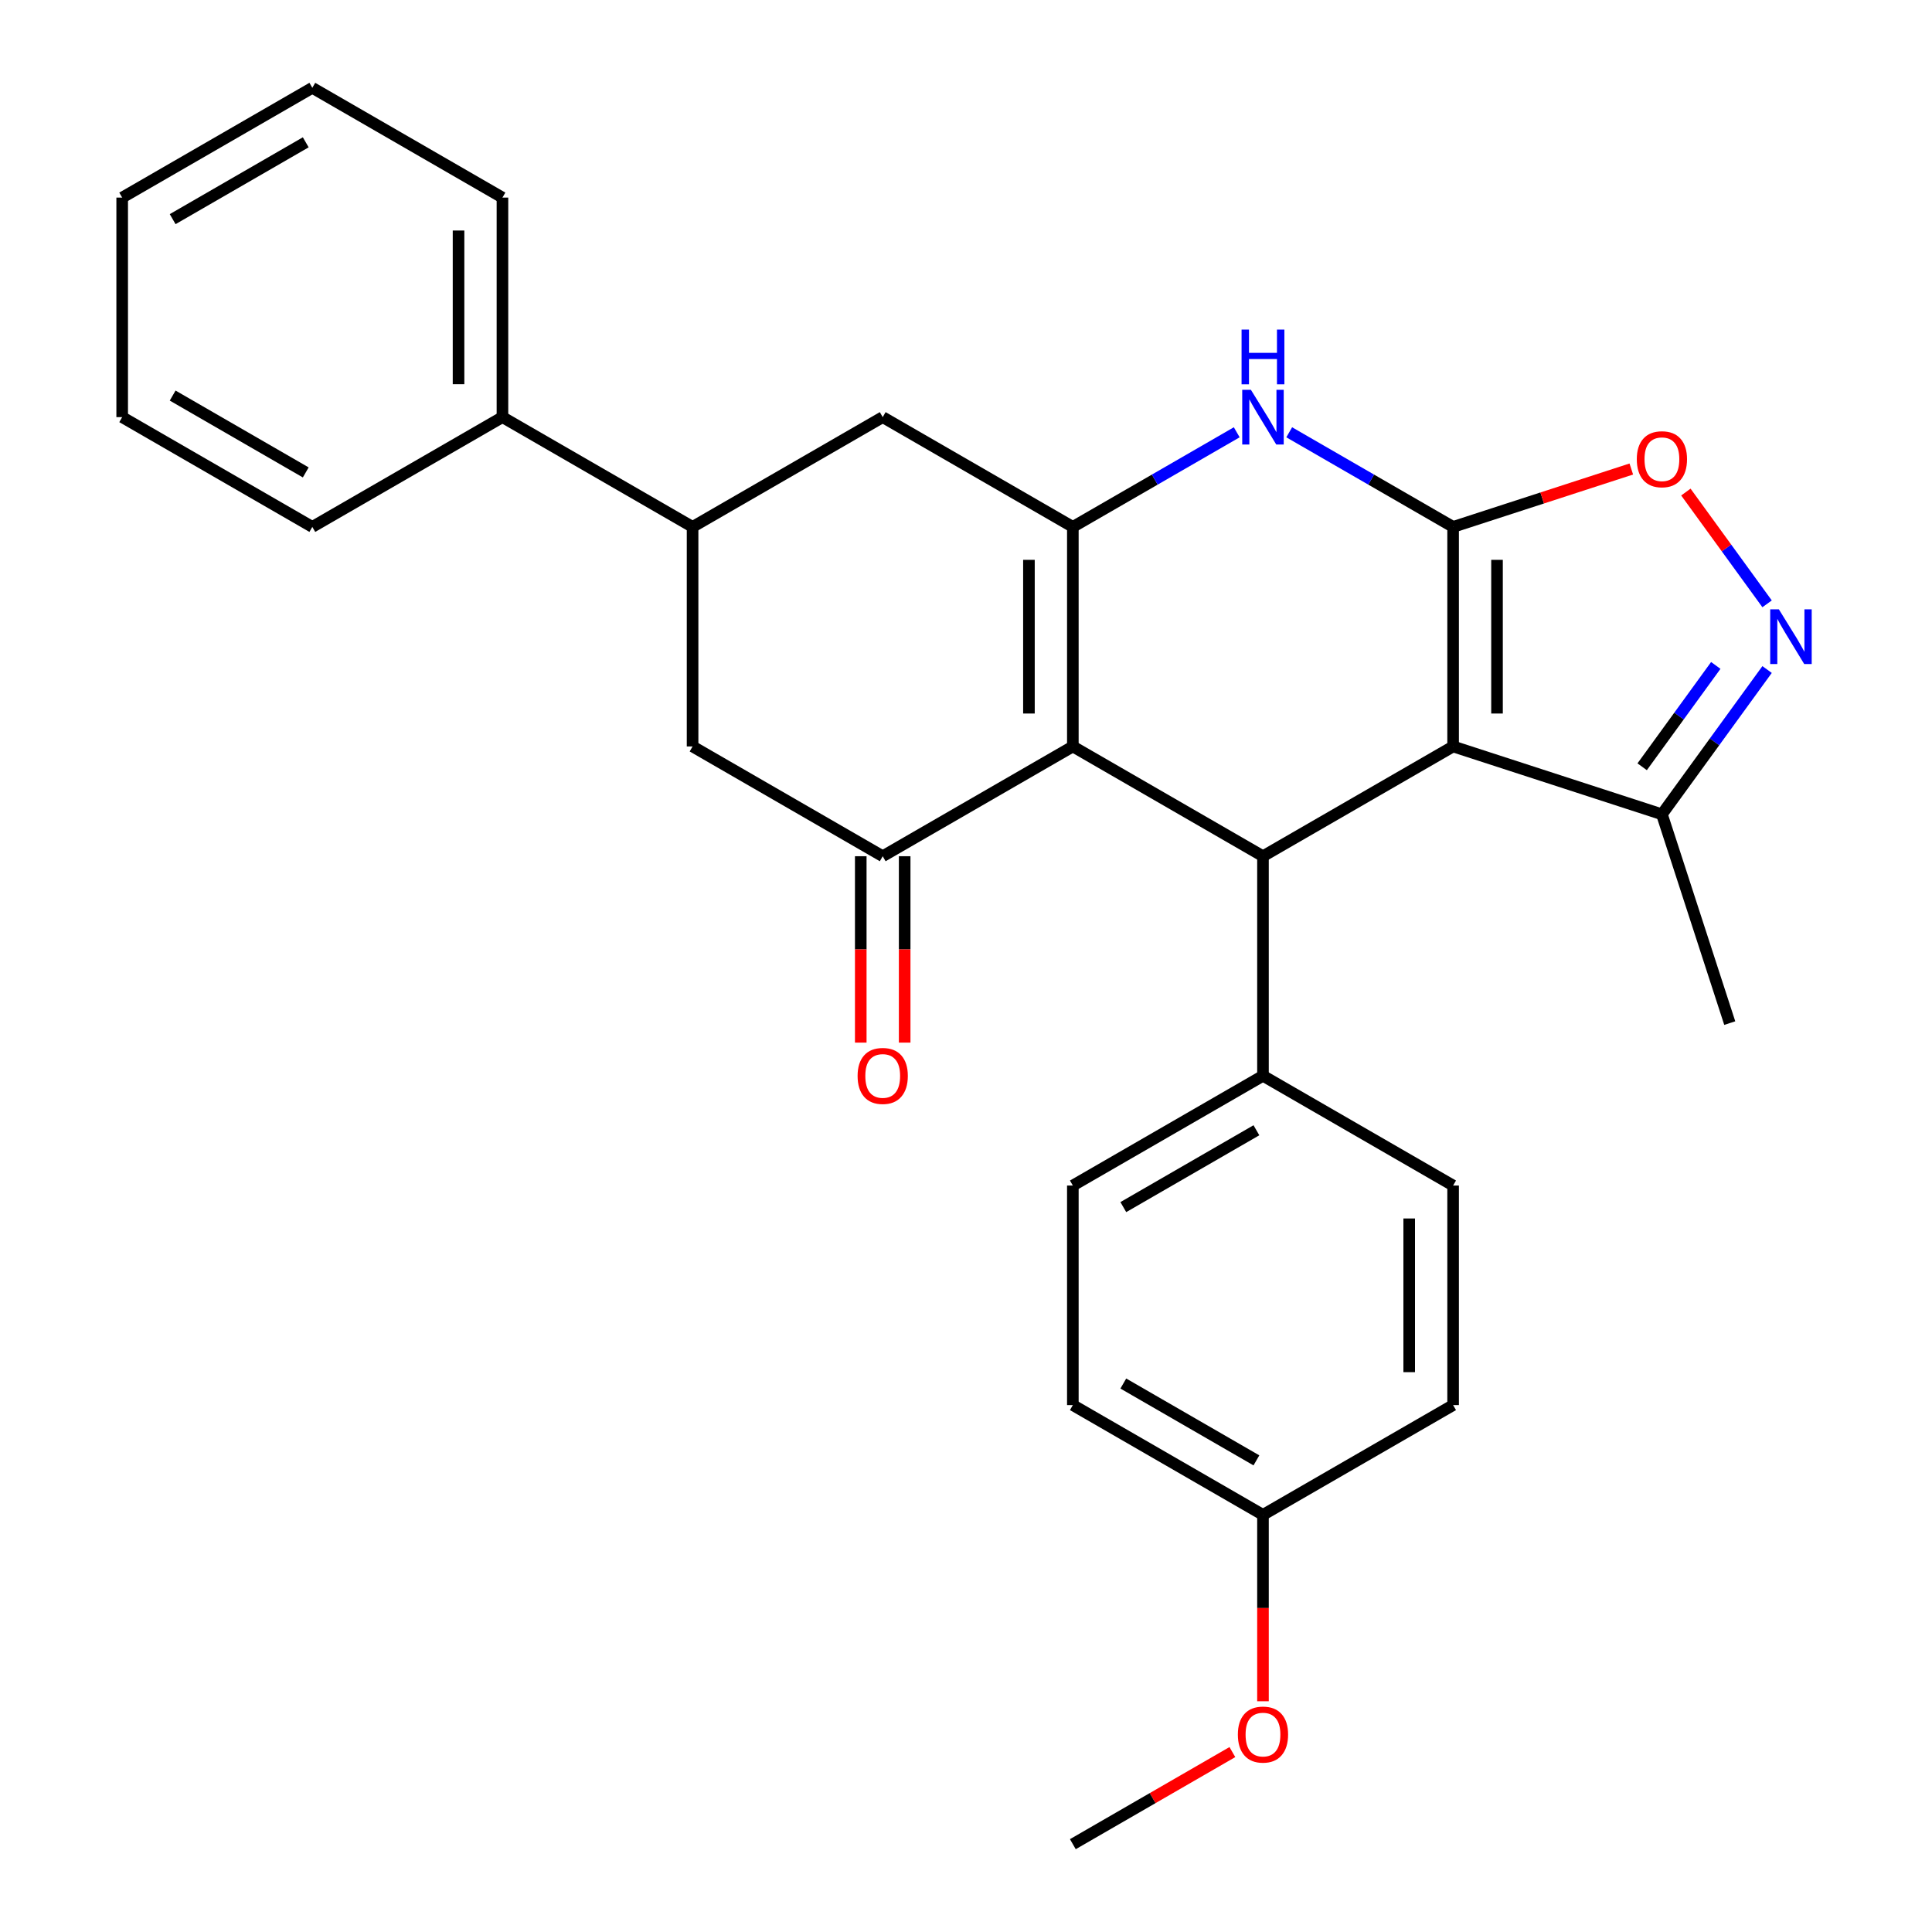<?xml version='1.0' encoding='iso-8859-1'?>
<svg version='1.1' baseProfile='full'
              xmlns='http://www.w3.org/2000/svg'
                      xmlns:rdkit='http://www.rdkit.org/xml'
                      xmlns:xlink='http://www.w3.org/1999/xlink'
                  xml:space='preserve'
width='1000px' height='1000px' viewBox='0 0 1000 1000'>
<!-- END OF HEADER -->
<rect style='opacity:1.0;fill:#FFFFFF;stroke:none' width='1000' height='1000' x='0' y='0'> </rect>
<path class='bond-0' d='M 752.126,272.727 L 752.126,386.364' style='fill:none;fill-rule:evenodd;stroke:#000000;stroke-width:6px;stroke-linecap:butt;stroke-linejoin:miter;stroke-opacity:1' />
<path class='bond-0' d='M 774.853,289.773 L 774.853,369.318' style='fill:none;fill-rule:evenodd;stroke:#000000;stroke-width:6px;stroke-linecap:butt;stroke-linejoin:miter;stroke-opacity:1' />
<path class='bond-4' d='M 752.126,272.727 L 709.71,248.239' style='fill:none;fill-rule:evenodd;stroke:#000000;stroke-width:6px;stroke-linecap:butt;stroke-linejoin:miter;stroke-opacity:1' />
<path class='bond-4' d='M 709.71,248.239 L 667.295,223.75' style='fill:none;fill-rule:evenodd;stroke:#0000FF;stroke-width:6px;stroke-linecap:butt;stroke-linejoin:miter;stroke-opacity:1' />
<path class='bond-7' d='M 752.126,272.727 L 798.243,257.743' style='fill:none;fill-rule:evenodd;stroke:#000000;stroke-width:6px;stroke-linecap:butt;stroke-linejoin:miter;stroke-opacity:1' />
<path class='bond-7' d='M 798.243,257.743 L 844.36,242.759' style='fill:none;fill-rule:evenodd;stroke:#FF0000;stroke-width:6px;stroke-linecap:butt;stroke-linejoin:miter;stroke-opacity:1' />
<path class='bond-3' d='M 752.126,386.364 L 653.714,443.182' style='fill:none;fill-rule:evenodd;stroke:#000000;stroke-width:6px;stroke-linecap:butt;stroke-linejoin:miter;stroke-opacity:1' />
<path class='bond-8' d='M 752.126,386.364 L 860.201,421.479' style='fill:none;fill-rule:evenodd;stroke:#000000;stroke-width:6px;stroke-linecap:butt;stroke-linejoin:miter;stroke-opacity:1' />
<path class='bond-1' d='M 555.302,386.364 L 555.302,272.727' style='fill:none;fill-rule:evenodd;stroke:#000000;stroke-width:6px;stroke-linecap:butt;stroke-linejoin:miter;stroke-opacity:1' />
<path class='bond-1' d='M 532.575,369.318 L 532.575,289.773' style='fill:none;fill-rule:evenodd;stroke:#000000;stroke-width:6px;stroke-linecap:butt;stroke-linejoin:miter;stroke-opacity:1' />
<path class='bond-5' d='M 555.302,386.364 L 456.89,443.182' style='fill:none;fill-rule:evenodd;stroke:#000000;stroke-width:6px;stroke-linecap:butt;stroke-linejoin:miter;stroke-opacity:1' />
<path class='bond-29' d='M 555.302,386.364 L 653.714,443.182' style='fill:none;fill-rule:evenodd;stroke:#000000;stroke-width:6px;stroke-linecap:butt;stroke-linejoin:miter;stroke-opacity:1' />
<path class='bond-2' d='M 555.302,272.727 L 597.717,248.239' style='fill:none;fill-rule:evenodd;stroke:#000000;stroke-width:6px;stroke-linecap:butt;stroke-linejoin:miter;stroke-opacity:1' />
<path class='bond-2' d='M 597.717,248.239 L 640.133,223.75' style='fill:none;fill-rule:evenodd;stroke:#0000FF;stroke-width:6px;stroke-linecap:butt;stroke-linejoin:miter;stroke-opacity:1' />
<path class='bond-9' d='M 555.302,272.727 L 456.89,215.909' style='fill:none;fill-rule:evenodd;stroke:#000000;stroke-width:6px;stroke-linecap:butt;stroke-linejoin:miter;stroke-opacity:1' />
<path class='bond-12' d='M 653.714,443.182 L 653.714,556.818' style='fill:none;fill-rule:evenodd;stroke:#000000;stroke-width:6px;stroke-linecap:butt;stroke-linejoin:miter;stroke-opacity:1' />
<path class='bond-13' d='M 445.526,443.182 L 445.526,491.42' style='fill:none;fill-rule:evenodd;stroke:#000000;stroke-width:6px;stroke-linecap:butt;stroke-linejoin:miter;stroke-opacity:1' />
<path class='bond-13' d='M 445.526,491.42 L 445.526,539.657' style='fill:none;fill-rule:evenodd;stroke:#FF0000;stroke-width:6px;stroke-linecap:butt;stroke-linejoin:miter;stroke-opacity:1' />
<path class='bond-13' d='M 468.254,443.182 L 468.254,491.42' style='fill:none;fill-rule:evenodd;stroke:#000000;stroke-width:6px;stroke-linecap:butt;stroke-linejoin:miter;stroke-opacity:1' />
<path class='bond-13' d='M 468.254,491.42 L 468.254,539.657' style='fill:none;fill-rule:evenodd;stroke:#FF0000;stroke-width:6px;stroke-linecap:butt;stroke-linejoin:miter;stroke-opacity:1' />
<path class='bond-30' d='M 456.89,443.182 L 358.478,386.364' style='fill:none;fill-rule:evenodd;stroke:#000000;stroke-width:6px;stroke-linecap:butt;stroke-linejoin:miter;stroke-opacity:1' />
<path class='bond-6' d='M 914.642,312.545 L 893.625,283.616' style='fill:none;fill-rule:evenodd;stroke:#0000FF;stroke-width:6px;stroke-linecap:butt;stroke-linejoin:miter;stroke-opacity:1' />
<path class='bond-6' d='M 893.625,283.616 L 872.607,254.687' style='fill:none;fill-rule:evenodd;stroke:#FF0000;stroke-width:6px;stroke-linecap:butt;stroke-linejoin:miter;stroke-opacity:1' />
<path class='bond-28' d='M 914.642,346.546 L 887.421,384.013' style='fill:none;fill-rule:evenodd;stroke:#0000FF;stroke-width:6px;stroke-linecap:butt;stroke-linejoin:miter;stroke-opacity:1' />
<path class='bond-28' d='M 887.421,384.013 L 860.201,421.479' style='fill:none;fill-rule:evenodd;stroke:#000000;stroke-width:6px;stroke-linecap:butt;stroke-linejoin:miter;stroke-opacity:1' />
<path class='bond-28' d='M 888.089,344.428 L 869.035,370.654' style='fill:none;fill-rule:evenodd;stroke:#0000FF;stroke-width:6px;stroke-linecap:butt;stroke-linejoin:miter;stroke-opacity:1' />
<path class='bond-28' d='M 869.035,370.654 L 849.98,396.881' style='fill:none;fill-rule:evenodd;stroke:#000000;stroke-width:6px;stroke-linecap:butt;stroke-linejoin:miter;stroke-opacity:1' />
<path class='bond-21' d='M 860.201,421.479 L 895.316,529.554' style='fill:none;fill-rule:evenodd;stroke:#000000;stroke-width:6px;stroke-linecap:butt;stroke-linejoin:miter;stroke-opacity:1' />
<path class='bond-10' d='M 456.89,215.909 L 358.478,272.727' style='fill:none;fill-rule:evenodd;stroke:#000000;stroke-width:6px;stroke-linecap:butt;stroke-linejoin:miter;stroke-opacity:1' />
<path class='bond-11' d='M 358.478,272.727 L 358.478,386.364' style='fill:none;fill-rule:evenodd;stroke:#000000;stroke-width:6px;stroke-linecap:butt;stroke-linejoin:miter;stroke-opacity:1' />
<path class='bond-14' d='M 358.478,272.727 L 260.066,215.909' style='fill:none;fill-rule:evenodd;stroke:#000000;stroke-width:6px;stroke-linecap:butt;stroke-linejoin:miter;stroke-opacity:1' />
<path class='bond-15' d='M 653.714,556.818 L 555.302,613.636' style='fill:none;fill-rule:evenodd;stroke:#000000;stroke-width:6px;stroke-linecap:butt;stroke-linejoin:miter;stroke-opacity:1' />
<path class='bond-15' d='M 650.316,585.023 L 581.427,624.796' style='fill:none;fill-rule:evenodd;stroke:#000000;stroke-width:6px;stroke-linecap:butt;stroke-linejoin:miter;stroke-opacity:1' />
<path class='bond-16' d='M 653.714,556.818 L 752.126,613.636' style='fill:none;fill-rule:evenodd;stroke:#000000;stroke-width:6px;stroke-linecap:butt;stroke-linejoin:miter;stroke-opacity:1' />
<path class='bond-22' d='M 260.066,215.909 L 260.066,102.273' style='fill:none;fill-rule:evenodd;stroke:#000000;stroke-width:6px;stroke-linecap:butt;stroke-linejoin:miter;stroke-opacity:1' />
<path class='bond-22' d='M 237.339,198.864 L 237.339,119.318' style='fill:none;fill-rule:evenodd;stroke:#000000;stroke-width:6px;stroke-linecap:butt;stroke-linejoin:miter;stroke-opacity:1' />
<path class='bond-23' d='M 260.066,215.909 L 161.654,272.727' style='fill:none;fill-rule:evenodd;stroke:#000000;stroke-width:6px;stroke-linecap:butt;stroke-linejoin:miter;stroke-opacity:1' />
<path class='bond-19' d='M 555.302,613.636 L 555.302,727.273' style='fill:none;fill-rule:evenodd;stroke:#000000;stroke-width:6px;stroke-linecap:butt;stroke-linejoin:miter;stroke-opacity:1' />
<path class='bond-18' d='M 752.126,613.636 L 752.126,727.273' style='fill:none;fill-rule:evenodd;stroke:#000000;stroke-width:6px;stroke-linecap:butt;stroke-linejoin:miter;stroke-opacity:1' />
<path class='bond-18' d='M 729.399,630.682 L 729.399,710.227' style='fill:none;fill-rule:evenodd;stroke:#000000;stroke-width:6px;stroke-linecap:butt;stroke-linejoin:miter;stroke-opacity:1' />
<path class='bond-17' d='M 653.714,784.091 L 752.126,727.273' style='fill:none;fill-rule:evenodd;stroke:#000000;stroke-width:6px;stroke-linecap:butt;stroke-linejoin:miter;stroke-opacity:1' />
<path class='bond-20' d='M 653.714,784.091 L 653.714,832.329' style='fill:none;fill-rule:evenodd;stroke:#000000;stroke-width:6px;stroke-linecap:butt;stroke-linejoin:miter;stroke-opacity:1' />
<path class='bond-20' d='M 653.714,832.329 L 653.714,880.566' style='fill:none;fill-rule:evenodd;stroke:#FF0000;stroke-width:6px;stroke-linecap:butt;stroke-linejoin:miter;stroke-opacity:1' />
<path class='bond-31' d='M 653.714,784.091 L 555.302,727.273' style='fill:none;fill-rule:evenodd;stroke:#000000;stroke-width:6px;stroke-linecap:butt;stroke-linejoin:miter;stroke-opacity:1' />
<path class='bond-31' d='M 650.316,755.886 L 581.427,716.113' style='fill:none;fill-rule:evenodd;stroke:#000000;stroke-width:6px;stroke-linecap:butt;stroke-linejoin:miter;stroke-opacity:1' />
<path class='bond-24' d='M 637.873,906.873 L 596.587,930.709' style='fill:none;fill-rule:evenodd;stroke:#FF0000;stroke-width:6px;stroke-linecap:butt;stroke-linejoin:miter;stroke-opacity:1' />
<path class='bond-24' d='M 596.587,930.709 L 555.302,954.545' style='fill:none;fill-rule:evenodd;stroke:#000000;stroke-width:6px;stroke-linecap:butt;stroke-linejoin:miter;stroke-opacity:1' />
<path class='bond-26' d='M 260.066,102.273 L 161.654,45.455' style='fill:none;fill-rule:evenodd;stroke:#000000;stroke-width:6px;stroke-linecap:butt;stroke-linejoin:miter;stroke-opacity:1' />
<path class='bond-25' d='M 161.654,272.727 L 63.242,215.909' style='fill:none;fill-rule:evenodd;stroke:#000000;stroke-width:6px;stroke-linecap:butt;stroke-linejoin:miter;stroke-opacity:1' />
<path class='bond-25' d='M 158.256,244.522 L 89.368,204.749' style='fill:none;fill-rule:evenodd;stroke:#000000;stroke-width:6px;stroke-linecap:butt;stroke-linejoin:miter;stroke-opacity:1' />
<path class='bond-27' d='M 63.242,215.909 L 63.242,102.273' style='fill:none;fill-rule:evenodd;stroke:#000000;stroke-width:6px;stroke-linecap:butt;stroke-linejoin:miter;stroke-opacity:1' />
<path class='bond-32' d='M 161.654,45.455 L 63.242,102.273' style='fill:none;fill-rule:evenodd;stroke:#000000;stroke-width:6px;stroke-linecap:butt;stroke-linejoin:miter;stroke-opacity:1' />
<path class='bond-32' d='M 158.256,73.66 L 89.368,113.432' style='fill:none;fill-rule:evenodd;stroke:#000000;stroke-width:6px;stroke-linecap:butt;stroke-linejoin:miter;stroke-opacity:1' />
<path  class='atom-5' d='M 647.454 201.749
L 656.734 216.749
Q 657.654 218.229, 659.134 220.909
Q 660.614 223.589, 660.694 223.749
L 660.694 201.749
L 664.454 201.749
L 664.454 230.069
L 660.574 230.069
L 650.614 213.669
Q 649.454 211.749, 648.214 209.549
Q 647.014 207.349, 646.654 206.669
L 646.654 230.069
L 642.974 230.069
L 642.974 201.749
L 647.454 201.749
' fill='#0000FF'/>
<path  class='atom-5' d='M 642.634 170.597
L 646.474 170.597
L 646.474 182.637
L 660.954 182.637
L 660.954 170.597
L 664.794 170.597
L 664.794 198.917
L 660.954 198.917
L 660.954 185.837
L 646.474 185.837
L 646.474 198.917
L 642.634 198.917
L 642.634 170.597
' fill='#0000FF'/>
<path  class='atom-7' d='M 920.734 315.385
L 930.014 330.385
Q 930.934 331.865, 932.414 334.545
Q 933.894 337.225, 933.974 337.385
L 933.974 315.385
L 937.734 315.385
L 937.734 343.705
L 933.854 343.705
L 923.894 327.305
Q 922.734 325.385, 921.494 323.185
Q 920.294 320.985, 919.934 320.305
L 919.934 343.705
L 916.254 343.705
L 916.254 315.385
L 920.734 315.385
' fill='#0000FF'/>
<path  class='atom-8' d='M 847.201 237.692
Q 847.201 230.892, 850.561 227.092
Q 853.921 223.292, 860.201 223.292
Q 866.481 223.292, 869.841 227.092
Q 873.201 230.892, 873.201 237.692
Q 873.201 244.572, 869.801 248.492
Q 866.401 252.372, 860.201 252.372
Q 853.961 252.372, 850.561 248.492
Q 847.201 244.612, 847.201 237.692
M 860.201 249.172
Q 864.521 249.172, 866.841 246.292
Q 869.201 243.372, 869.201 237.692
Q 869.201 232.132, 866.841 229.332
Q 864.521 226.492, 860.201 226.492
Q 855.881 226.492, 853.521 229.292
Q 851.201 232.092, 851.201 237.692
Q 851.201 243.412, 853.521 246.292
Q 855.881 249.172, 860.201 249.172
' fill='#FF0000'/>
<path  class='atom-14' d='M 443.89 556.898
Q 443.89 550.098, 447.25 546.298
Q 450.61 542.498, 456.89 542.498
Q 463.17 542.498, 466.53 546.298
Q 469.89 550.098, 469.89 556.898
Q 469.89 563.778, 466.49 567.698
Q 463.09 571.578, 456.89 571.578
Q 450.65 571.578, 447.25 567.698
Q 443.89 563.818, 443.89 556.898
M 456.89 568.378
Q 461.21 568.378, 463.53 565.498
Q 465.89 562.578, 465.89 556.898
Q 465.89 551.338, 463.53 548.538
Q 461.21 545.698, 456.89 545.698
Q 452.57 545.698, 450.21 548.498
Q 447.89 551.298, 447.89 556.898
Q 447.89 562.618, 450.21 565.498
Q 452.57 568.378, 456.89 568.378
' fill='#FF0000'/>
<path  class='atom-21' d='M 640.714 897.807
Q 640.714 891.007, 644.074 887.207
Q 647.434 883.407, 653.714 883.407
Q 659.994 883.407, 663.354 887.207
Q 666.714 891.007, 666.714 897.807
Q 666.714 904.687, 663.314 908.607
Q 659.914 912.487, 653.714 912.487
Q 647.474 912.487, 644.074 908.607
Q 640.714 904.727, 640.714 897.807
M 653.714 909.287
Q 658.034 909.287, 660.354 906.407
Q 662.714 903.487, 662.714 897.807
Q 662.714 892.247, 660.354 889.447
Q 658.034 886.607, 653.714 886.607
Q 649.394 886.607, 647.034 889.407
Q 644.714 892.207, 644.714 897.807
Q 644.714 903.527, 647.034 906.407
Q 649.394 909.287, 653.714 909.287
' fill='#FF0000'/>
</svg>
